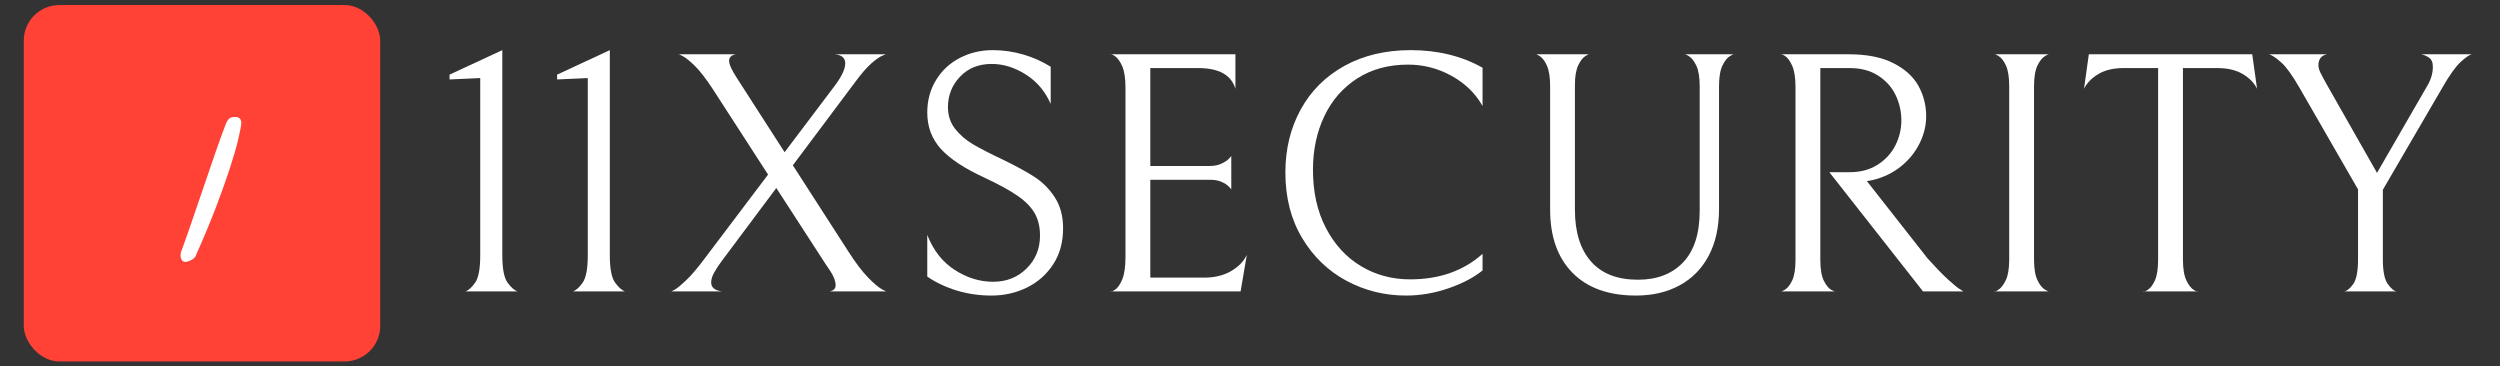 <svg xmlns="http://www.w3.org/2000/svg" version="1.1" xmlns:xlink="http://www.w3.org/1999/xlink" width="573" height="84" viewBox="0 0 573 84">
    <rect x="0" y="0" width="573" height="84" fill="#333333" stroke="none"/>
    <svg xml:space="preserve" width="573" height="84" data-version="2" data-id="lg_JHZHhyqpnvzTHh1Jfi" viewBox="0 0 573 84" x="0" y="0"><rect width="100%" height="100%" fill="transparent"></rect><rect width="100" height="100" x="-50" y="-50" fill="#ff4136" rx="10" ry="10" transform="translate(46.3 42)scale(.817)"></rect><path fill="#fff" d="M106.67 66.792q1.11-.39 2.26-2.05 1.14-1.66 1.14-6.24v-40.61l-7.03.32v-1.11l12.09-5.61v47.01q0 4.58 1.18 6.24 1.19 1.66 2.29 2.05z"></path><rect width="15.56" height="55.3" x="-7.78" y="-27.65" fill="none" rx="0" ry="0" transform="translate(111.32 39.64)"></rect><path fill="#fff" d="M131.32 66.792q1.11-.39 2.25-2.05 1.15-1.66 1.15-6.24v-40.61l-7.03.32v-1.11l12.08-5.61v47.01q0 4.58 1.19 6.24 1.18 1.66 2.29 2.05z"></path><rect width="15.56" height="55.3" x="-7.78" y="-27.65" fill="none" rx="0" ry="0" transform="translate(135.97 39.64)"></rect><path fill="#fff" d="M190.1 66.792q1.42-.23 1.42-1.42 0-1.42-1.19-3.2l-1.34-2.01-11.06-17.07-12.4 16.59q-1.19 1.58-1.86 2.81-.67 1.22-.67 2.25 0 1.74 2.53 2.05h-11.85q0 .16.95-.39.94-.55 2.72-2.25 1.78-1.7 4.31-5.1l14.38-19.04-12.72-19.67q-2.22-3.39-3.95-5.13-1.74-1.74-2.85-2.33-1.1-.6-1.1-.44h13.19q-1.5.32-1.5 1.5 0 1.19 1.74 3.87l10.98 17.07 11.45-15.17q2.45-3.24 2.45-5.21 0-1.82-2.37-2.06h11.77q0-.08-.98.36-.99.43-2.53 1.81-1.54 1.39-3.52 4.07l-14.38 19.2 12.72 19.75q2.53 3.95 4.51 5.96 1.97 2.02 3.16 2.69 1.18.67 1.18.51z"></path><rect width="49.61" height="54.53" x="-24.8" y="-27.27" fill="none" rx="0" ry="0" transform="translate(178.99 40.12)"></rect><path fill="#fff" d="M227.23 67.742q-4.11 0-7.9-1.14-3.79-1.15-6.8-3.2v-9.56q2.06 5.29 6.28 8.02 4.23 2.72 8.81 2.72t7.67-3.04q3.08-3.04 3.08-7.54 0-3.01-1.23-5.14-1.22-2.13-3.91-3.99-2.68-1.85-7.58-4.15-6.88-3.16-10-6.59-3.12-3.44-3.12-8.34 0-4.18 2.02-7.46 2.01-3.28 5.45-5.06 3.44-1.78 7.54-1.78 3.56 0 6.96.99 3.39.99 6.32 2.81v8.53q-1.9-4.35-5.73-6.76-3.83-2.41-7.78-2.41-4.51 0-7.27 2.93-2.77 2.92-2.77 6.95 0 2.92 1.66 5.02 1.66 2.09 4.07 3.51t6.76 3.48q4.42 2.13 7.26 3.95 2.85 1.81 4.74 4.74 1.9 2.92 1.9 7.11 0 4.74-2.25 8.21-2.25 3.48-6.01 5.34-3.75 1.85-8.17 1.85"></path><rect width="31.13" height="56.25" x="-15.56" y="-28.13" fill="none" rx="0" ry="0" transform="translate(228.6 40.12)"></rect><path fill="#fff" d="M254.56 66.792q0 .24.95-.35t1.7-2.37q.75-1.78.75-5.18v-38.78q0-3.24-.75-4.94-.75-1.7-1.7-2.33-.95-.63-.95-.4h28.6v7.9q-1.42-4.74-8.53-4.74h-10.98v22.44h13.58q1.58 0 2.69-.52 1.11-.51 1.66-1.06.55-.55.63-.71v7.66q-.08-.16-.63-.71-.55-.55-1.62-1.03-1.07-.47-2.65-.47h-13.66v22.43h12.32q3.56 0 6.12-1.46 2.57-1.46 3.68-3.75l-1.43 8.37Z"></path><rect width="31.21" height="54.64" x="-15.61" y="-27.32" fill="none" rx="0" ry="0" transform="translate(270.67 40.12)"></rect><path fill="#fff" d="M339.8 61.982q-3 2.44-7.82 4.1-4.82 1.66-9.72 1.66-7.34 0-13.66-3.39-6.32-3.4-10.15-9.8-3.84-6.4-3.84-15.01 0-8.06 3.52-14.46t10.03-9.99q6.52-3.6 15.21-3.6 9.24 0 16.43 4.03v8.77q-2.45-4.34-7.11-6.91-4.66-2.57-9.95-2.57-6.72 0-11.65 3.16-4.94 3.16-7.55 8.65-2.61 5.49-2.61 12.29 0 7.66 2.97 13.35 2.96 5.69 8.02 8.73 5.05 3.04 11.29 3.04 10.04 0 16.59-5.85z"></path><rect width="45.19" height="56.25" x="-22.59" y="-28.13" fill="none" rx="0" ry="0" transform="translate(317.7 40.12)"></rect><path fill="#fff" d="M394 47.912q0 6.24-2.37 10.71-2.37 4.46-6.68 6.79-4.3 2.33-9.99 2.33-9.4 0-14.54-5.21-5.13-5.22-5.13-14.46v-28.28q0-3.16-.75-4.78t-1.66-2.17q-.91-.56-.91-.4h12.32q0-.16-.91.4-.9.55-1.65 2.13-.76 1.58-.76 4.58v28.52q0 7.66 3.68 11.85 3.67 4.19 10.78 4.19 6.56 0 10.35-3.99t3.79-11.81v-28.52q0-3.16-.79-4.78t-1.74-2.17q-.94-.56-.94-.4h11.37q0-.16-.95.4-.94.55-1.73 2.17-.79 1.62-.79 4.78Z"></path><rect width="45.5" height="55.39" x="-22.75" y="-27.7" fill="none" rx="0" ry="0" transform="translate(375.22 40.55)"></rect><path fill="#fff" d="M424.02 39.462q3.63 0 6.32-1.7 2.68-1.7 4.07-4.42 1.38-2.73 1.38-5.73 0-3.08-1.31-5.81-1.3-2.72-3.99-4.46-2.68-1.74-6.55-1.74h-6.72v43.93q0 3.16.79 4.78t1.74 2.13q.95.51.95.35h-12.56q0 .16.95-.39.94-.55 1.69-2.13.75-1.58.75-4.74v-39.5q0-3.24-.75-4.94-.75-1.7-1.69-2.29-.95-.59-.95-.36h15.64q6.16 0 10.15 2.02 3.99 2.01 5.77 5.21 1.78 3.2 1.78 6.99 0 3.16-1.51 6.2-1.5 3.05-4.3 5.3-2.81 2.25-6.52 3.12l-1.26.23 13.9 17.7q2.77 3.08 4.58 4.74 1.82 1.66 2.65 2.21.83.56.99.63h-9.25l-21.48-27.33z"></path><rect width="41.87" height="54.59" x="-20.93" y="-27.29" fill="none" rx="0" ry="0" transform="translate(429.57 40.1)"></rect><path fill="#fff" d="M457.04 66.792q0 .24.95-.35.94-.59 1.73-2.21t.79-4.78v-39.66q0-3.16-.75-4.78t-1.69-2.17q-.95-.56-.95-.4h12.56q0-.16-.95.4-.95.55-1.74 2.17-.79 1.62-.79 4.78v39.66q0 3.16.79 4.78t1.74 2.17q.95.55.95.39z"></path><rect width="12.64" height="54.59" x="-6.32" y="-27.3" fill="none" rx="0" ry="0" transform="translate(463.86 40.15)"></rect><path fill="#fff" d="M486.74 15.602q-3.47 0-5.76 1.35-2.3 1.34-3.32 3.39l1.1-7.9h37.45l1.11 7.9q-1.03-2.05-3.32-3.39-2.29-1.35-5.77-1.35h-7.9v43.85q0 3.16.79 4.82.79 1.66 1.74 2.21t.95.31h-12.56q0 .24.94-.31.95-.55 1.7-2.17.75-1.62.75-4.86v-43.85z"></path><rect width="39.66" height="54.5" x="-19.83" y="-27.25" fill="none" rx="0" ry="0" transform="translate(497.99 40.2)"></rect><path fill="#fff" d="M566.53 12.442q-.79.16-2.53 1.74-1.73 1.58-4.18 5.85l-13.67 23.46v15.96q0 4.03 1.11 5.61 1.1 1.58 2.05 1.73H537.3q.95-.15 2.06-1.69 1.1-1.54 1.1-5.65v-16.04l-13.51-23.46q-2.37-4.11-4.1-5.65-1.74-1.54-2.77-1.86h13.27q-1.97.4-1.97 2.53 0 .71.47 1.7.48.99 1.5 2.8l11.46 20.15 11.45-19.83q1.35-2.21 1.35-4.5 0-1.5-.91-2.1-.91-.59-1.78-.75Z"></path><rect width="46.45" height="54.35" x="-23.23" y="-27.18" fill="none" rx="0" ry="0" transform="translate(543.8 40.12)"></rect><path fill="#fff" d="M41.38 58.602q0-.11.03-.34.03-.24.03-.35 1.16-3.16 2.48-7.01 1.31-3.85 2.69-7.86 1.37-4.01 2.68-7.83 1.32-3.82 2.54-6.99.42-.89.87-1.16.44-.26 1.18-.26 1.43 0 1.43 1.42-.11 1.22-.74 3.85-.63 2.64-1.9 6.54-1.27 3.91-3.19 8.94-1.93 5.04-4.61 11.05-.22.58-1.03 1-.82.42-1.35.42-.58 0-.84-.45-.27-.44-.27-.97" paint-order="stroke"></path><rect width="13.93" height="33.22" x="-6.96" y="-16.61" fill="none" rx="0" ry="0" transform="translate(48.84 43.91)"></rect></svg>
</svg>